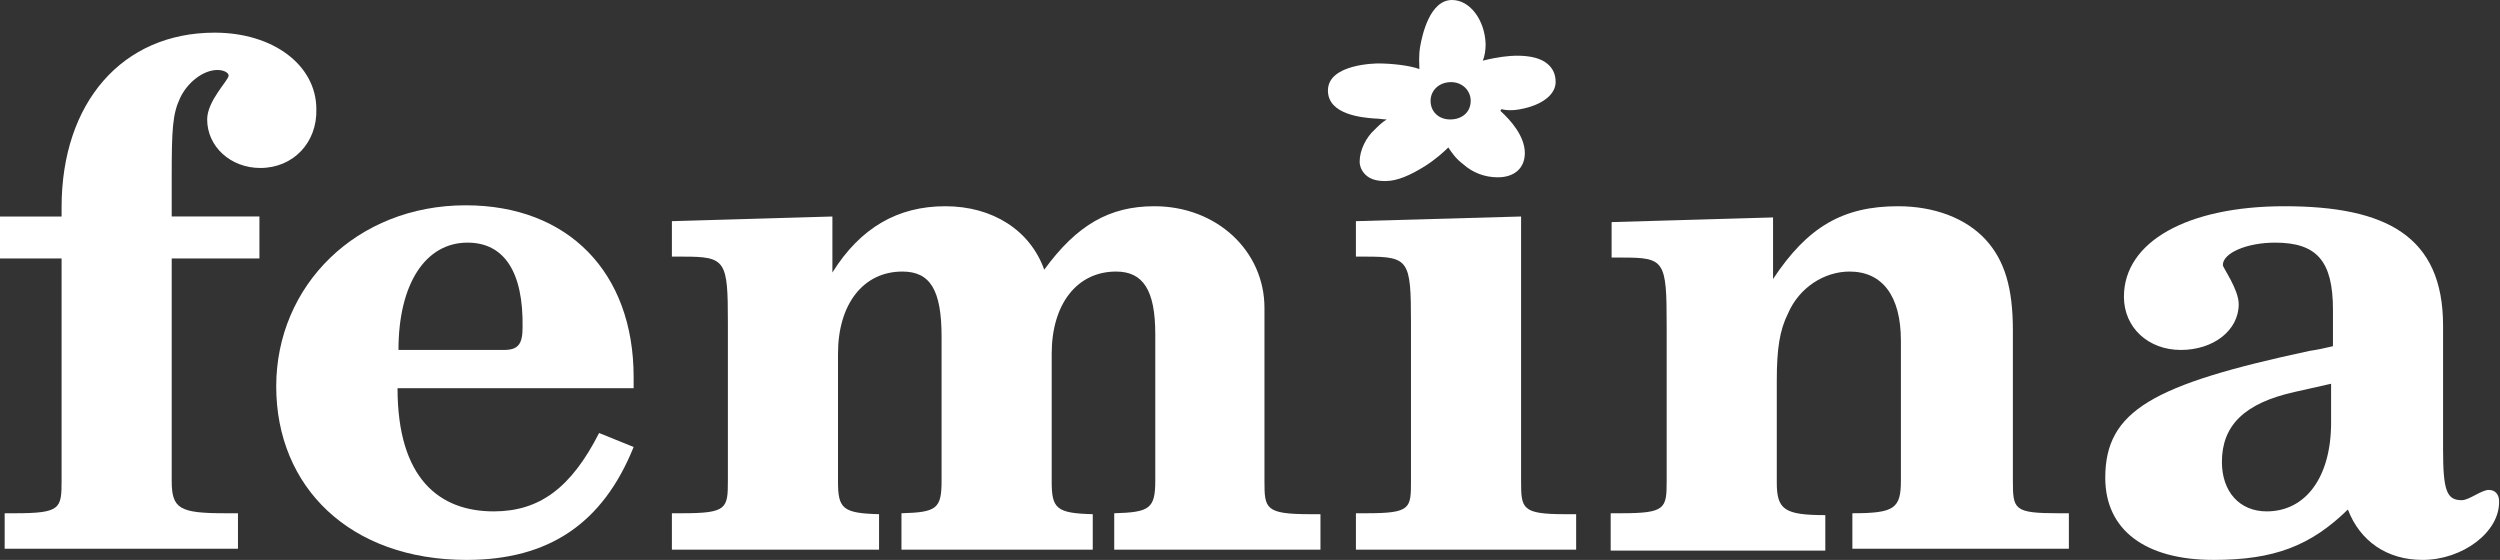 <?xml version="1.0" encoding="utf-8"?>
<!-- Generator: Adobe Illustrator 24.1.1, SVG Export Plug-In . SVG Version: 6.00 Build 0)  -->
<svg version="1.1" id="Layer_1" xmlns="http://www.w3.org/2000/svg" xmlns:xlink="http://www.w3.org/1999/xlink" x="0px" y="0px"
	 viewBox="0 0 267.9 60" style="enable-background:new 0 0 267.9 60;" xml:space="preserve">
<rect x="0" y="0" width="267.9" height="60" fill="#333333" stroke="none"/>
<style type="text/css">
	.st0{fill:#FFFFFF;}
</style>
<g id="XMLID_76_">
	<path id="XMLID_111_" class="st0" d="M27.9,18c-3.2,0-5.7-2.3-5.7-5.2c0-2,2.3-4.2,2.3-4.7c0-0.3-0.5-0.6-1.2-0.6
		c-1.5,0-3.2,1.3-4,3s-0.9,3.3-0.9,8.4v4.3h9.4v4.5h-9.4v23.8c0,3,0.8,3.5,5.7,3.5h1.4v3.8h-25V55h1.1c4.9,0,5-0.5,5-3.5V27.7H0
		v-4.5h6.6v-1C6.6,11,13.1,3.5,23,3.5c6.3,0,10.9,3.5,10.9,8.2C34,15.3,31.4,18,27.9,18z"/>
	<path id="XMLID_108_" class="st0" d="M50,60c-12.5,0-20.4-7.8-20.4-18.6S38.2,22,49.9,22c11,0,18,7.2,18,18.4v1.2H42.6
		c0,9.7,4.5,13.2,10.3,13.2c4.9,0,8.3-2.5,11.3-8.4l3.7,1.5C64.6,56.1,58.8,60,50,60z M50.1,26c-4.5,0-7.4,4.4-7.4,11.5H54
		c1.5,0,2-0.6,2-2.4C56.1,29.1,54,26,50.1,26z"/>
	<path id="XMLID_106_" class="st0" d="M119.4,58.9V55c3.8-0.1,4.4-0.5,4.4-3.5V35.8c0-4.7-1.3-6.7-4.2-6.7c-4.2,0-6.9,3.5-6.9,8.8
		v13.7c0,2.9,0.5,3.4,4.4,3.5v3.8H96.6V55c3.8-0.1,4.3-0.5,4.3-3.5V36.1c0-5-1.2-7-4.2-7c-4.2,0-6.9,3.5-6.9,8.8v13.7
		c0,2.9,0.5,3.4,4.4,3.5v3.8H72V55h1.1c4.8,0,4.9-0.5,4.9-3.5V34.6c0-6.7-0.2-7.1-4.8-7.1H72v-3.8l17.2-0.5v6c3-4.8,7-7.1,12.1-7.1
		s9.1,2.6,10.6,6.8c3.5-4.8,7-6.8,11.8-6.8c6.7,0,11.8,4.8,11.8,10.9v18.6c0,2.9,0.1,3.5,4.9,3.5h1.1v3.8
		C141.5,58.9,119.4,58.9,119.4,58.9z"/>
	<path id="XMLID_105_" class="st0" d="M145.3,58.9V55h1.1c4.8,0,4.8-0.5,4.8-3.5V34.6c0-6.7-0.2-7.1-4.8-7.1h-1.1v-3.8l17.7-0.5
		v28.4c0,2.9,0.1,3.5,4.7,3.5h1.2v3.8C168.9,58.9,145.3,58.9,145.3,58.9z"/>
	<path id="XMLID_103_" class="st0" d="M198.5,58.9V55c4.5,0,5.2-0.5,5.2-3.5v-15c0-4.8-2-7.4-5.5-7.4c-2.7,0-5.4,1.7-6.6,4.5
		c-0.9,1.8-1.2,3.8-1.2,7.2v10.9c0,2.9,0.8,3.5,5.2,3.5V59h-23v-4h1.1c4.8,0,4.9-0.5,4.9-3.5V34.9c0-7-0.2-7.3-4.8-7.3h-1.1v-3.8
		l17.3-0.5v6.6c3.7-5.6,7.5-7.8,13.4-7.8c3.9,0,7.3,1.3,9.4,3.6c2,2.2,2.9,5.1,2.9,9.7v16.1c0,3.1,0.1,3.5,4.9,3.5h1.1v3.8h-23.2
		V58.9z"/>
	<path id="XMLID_100_" class="st0" d="M259.6,60c-3.8,0-6.7-2-8-5.4c-4,3.9-7.9,5.4-14.4,5.4c-7.3,0-11.6-3.2-11.6-8.8
		c0-7.2,5.1-10,21.9-13.6c0.7-0.1,1.7-0.3,2.5-0.5v-3.9c0-5.2-1.7-7.2-6.2-7.2c-3,0-5.6,1.1-5.6,2.4c0,0.3,1.7,2.6,1.7,4.2
		c0,2.8-2.7,4.9-6.2,4.9s-6.1-2.4-6.1-5.7c0-5.9,6.8-9.7,17.2-9.7c10.9,0,17,3.2,17,12.8v13.3c0,4.4,0.4,5.4,2,5.4
		c0.8,0,2.1-1.1,2.9-1.1c0.7,0,1.1,0.5,1.1,1.2C267.9,57,263.9,60,259.6,60z M249.9,41.1l-4,0.9c-5.4,1.2-7.8,3.6-7.8,7.5
		c0,3.2,1.9,5.3,4.8,5.3c4.2,0,6.9-3.7,6.9-9.5v-4.2H249.9z"/>
	<path id="XMLID_115_" class="st0" d="M163.4,11.6c2.1-0.5,3.3-1.6,3.3-2.8c0-0.7-0.2-1.3-0.7-1.8c-1-1-2.8-1.1-4.2-1
		c-1.2,0.1-2.1,0.3-2.9,0.5c0.2-0.5,0.3-1.1,0.3-1.8c-0.1-2.6-1.7-4.7-3.6-4.7c-2.4,0-3.2,3.8-3.4,4.9s-0.1,1.9-0.1,2.5
		c-1.1-0.4-3-0.6-4.4-0.6c-0.1,0-5.4,0-5.4,2.9c0,2.6,3.7,2.9,5,3c0.5,0,0.9,0.1,1.3,0.1c-0.5,0.3-0.9,0.7-1.3,1.1
		c-0.9,0.8-1.6,2.2-1.6,3.4c0,0.5,0.2,1,0.6,1.4c0.5,0.5,1.2,0.7,2.1,0.7h0.1c1.2,0,2.6-0.6,4.2-1.6c1.1-0.7,2-1.5,2.5-2
		c0.4,0.6,0.8,1.2,1.6,1.8c1,0.9,2.3,1.4,3.7,1.4c1.8,0,2.9-1,2.9-2.6c0-1.8-1.5-3.5-2.6-4.5c0-0.1,0-0.1,0.1-0.2
		C161.7,11.9,162.6,11.8,163.4,11.6z M155.4,12.8c-1.2,0-2.1-0.8-2.1-2c0-1.1,0.9-2,2.2-2c1.2,0,2.1,0.9,2.1,2
		C157.6,12,156.7,12.8,155.4,12.8z"/>
</g>
</svg>
